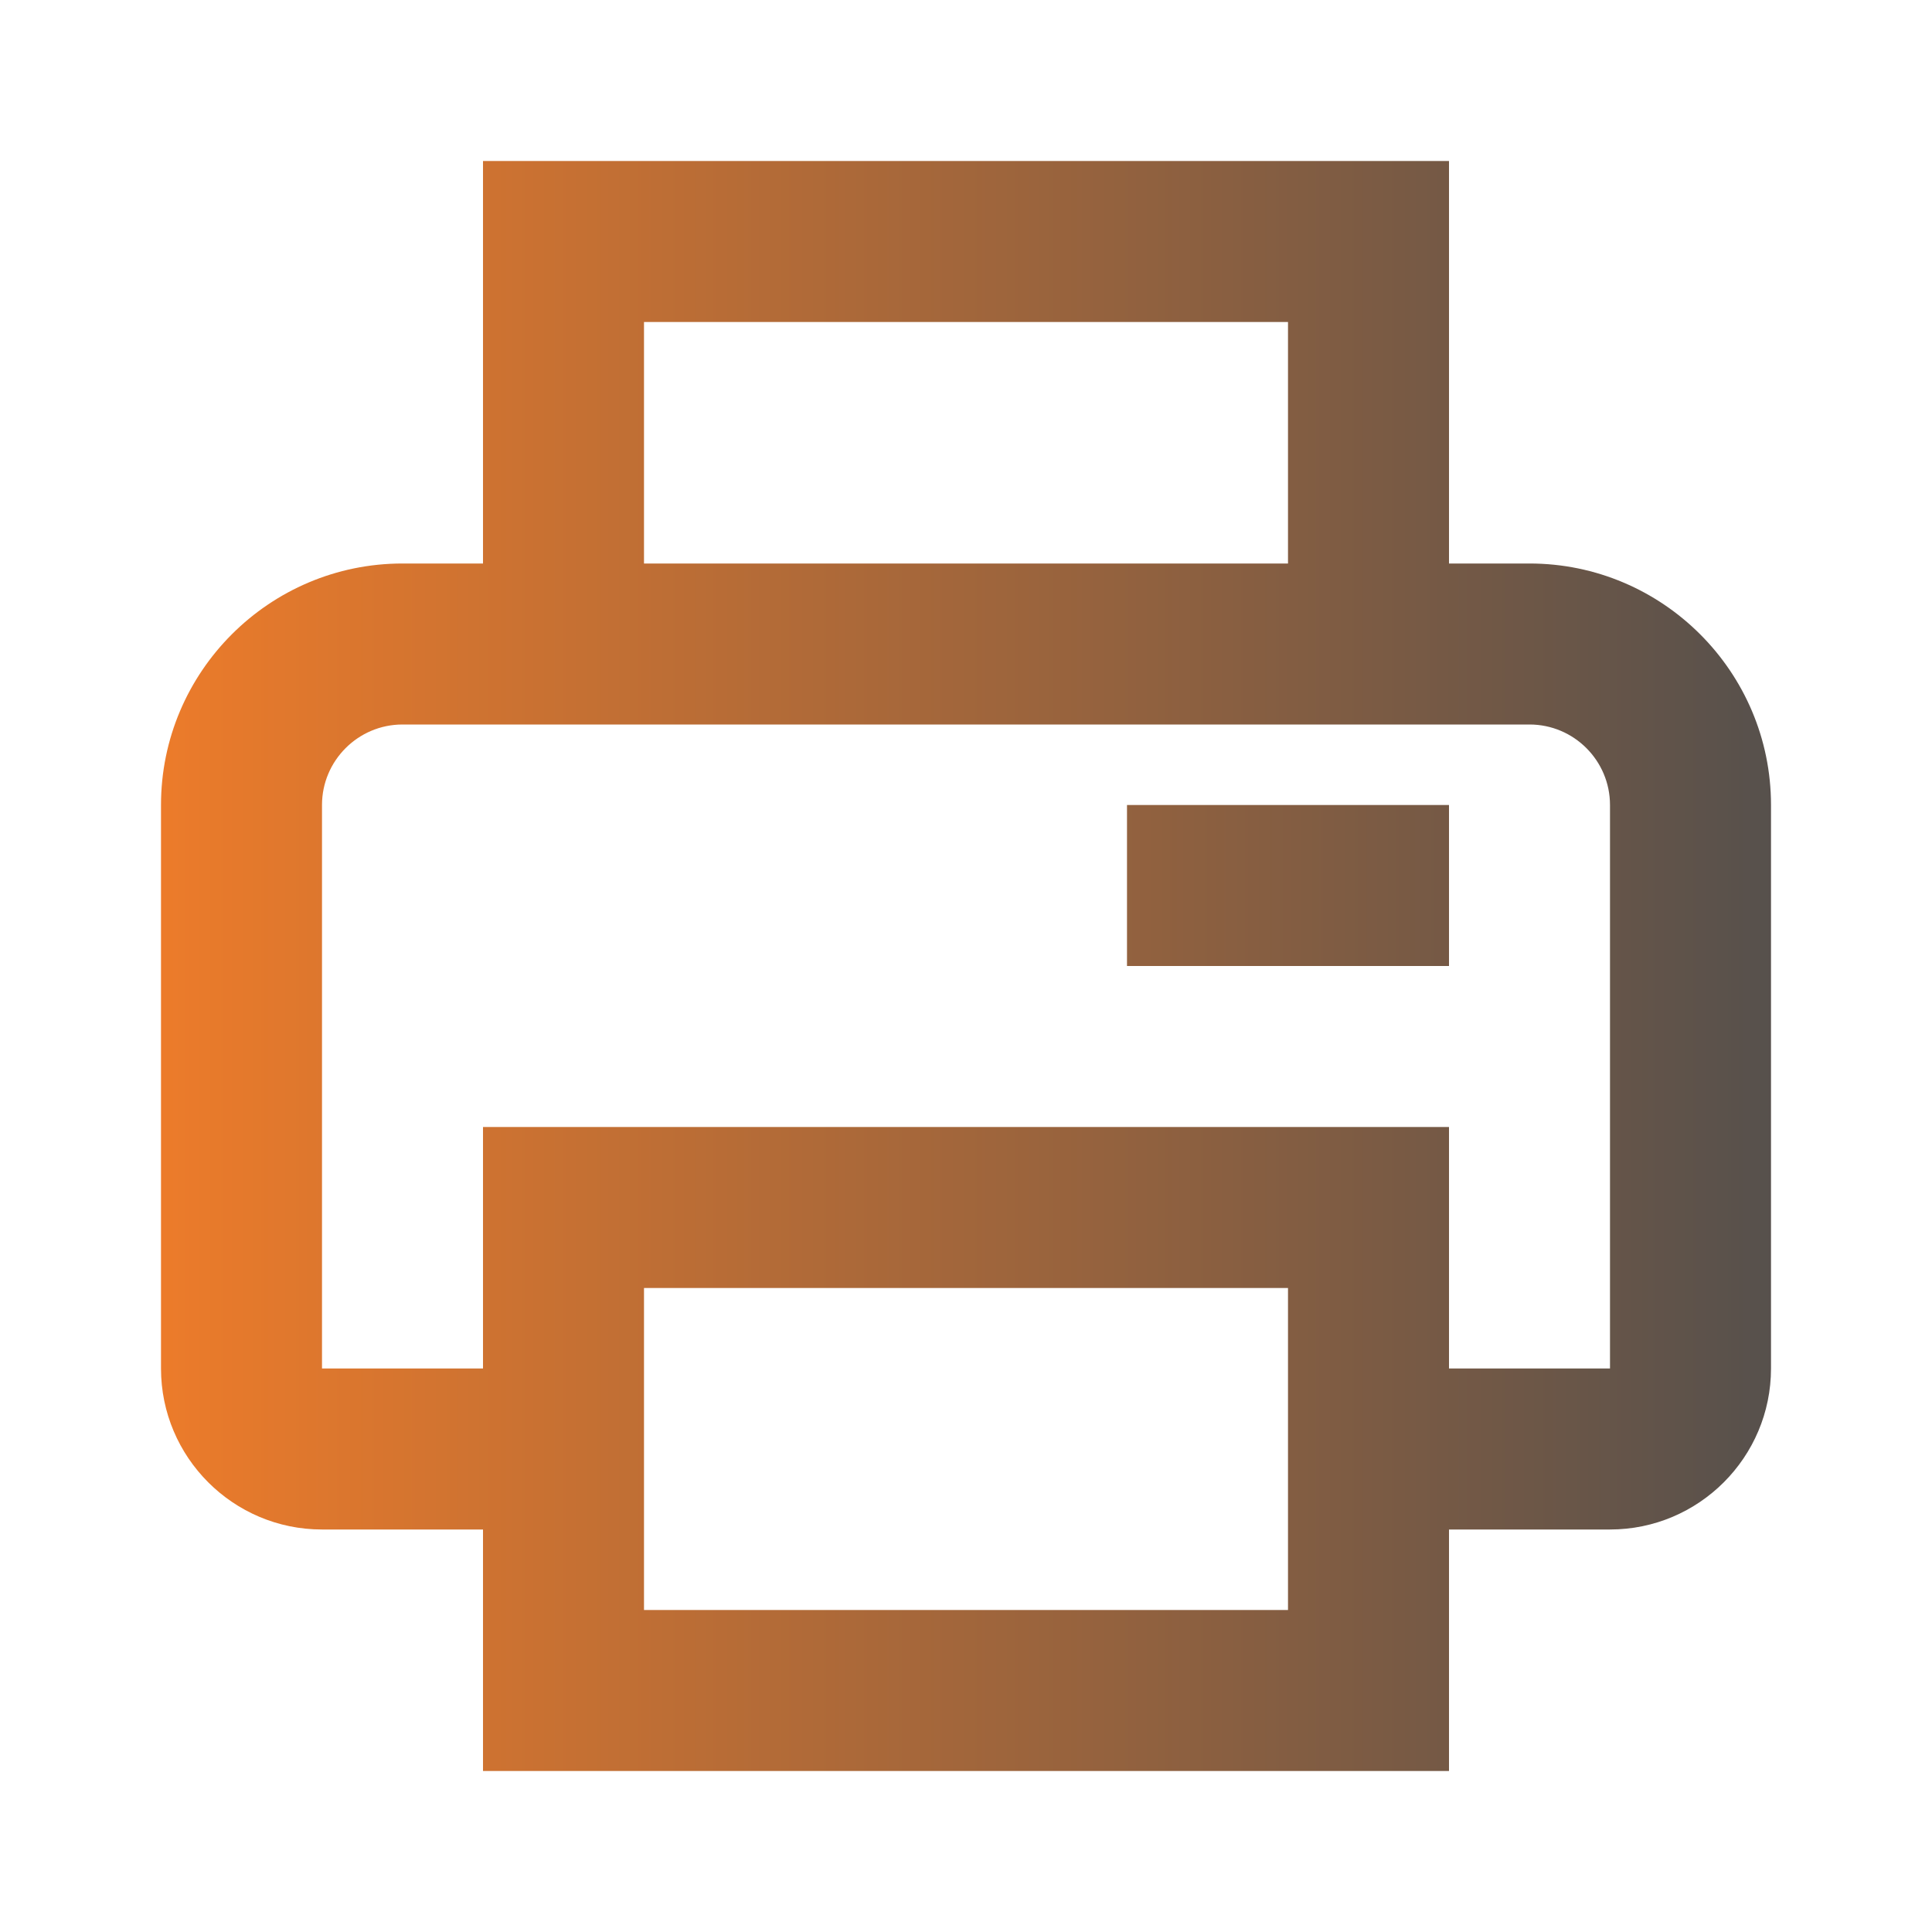 <?xml version="1.0" encoding="UTF-8" standalone="no"?>
<!DOCTYPE svg PUBLIC "-//W3C//DTD SVG 1.1//EN" "http://www.w3.org/Graphics/SVG/1.1/DTD/svg11.dtd">
<svg width="24px" height="24px" version="1.1" xmlns="http://www.w3.org/2000/svg" xmlns:xlink="http://www.w3.org/1999/xlink" xml:space="preserve" xmlns:serif="http://www.serif.com/" style="fill-rule:evenodd;clip-rule:evenodd;stroke-linejoin:round;stroke-miterlimit:2;">
    <path d="M19,7L18,7L18,2L6,2L6,7L5,7C3.346,7 2,8.346 2,10L2,17C2,18.103 2.897,19 4,19L6,19L6,22L18,22L18,19L20,19C21.103,19 22,18.103 22,17L22,10C22,8.346 20.654,7 19,7ZM8,4L16,4L16,7L8,7L8,4ZM16,20L8,20L8,16L16,16L16,20ZM20,17L18,17L18,14L6,14L6,17L4,17L4,10C4,9.449 4.449,9 5,9L19,9C19.552,9 20,9.449 20,10L20,17Z" style="fill:url(#_Linear1);fill-rule:nonzero;"/>
    <rect x="14" y="10" width="4" height="2" style="fill:url(#_Linear2);fill-rule:nonzero;"/>
    <defs>
        <linearGradient id="_Linear1" x1="0" y1="0" x2="1" y2="0" gradientUnits="userSpaceOnUse" gradientTransform="matrix(22.755,0.034,-0.034,22.755,0.528,10.737)"><stop offset="0" style="stop-color:rgb(246,126,40);stop-opacity:1"/><stop offset="1" style="stop-color:rgb(78,78,78);stop-opacity:1"/></linearGradient>
        <linearGradient id="_Linear2" x1="0" y1="0" x2="1" y2="0" gradientUnits="userSpaceOnUse" gradientTransform="matrix(22.755,0.034,-0.034,22.755,0.528,10.737)"><stop offset="0" style="stop-color:rgb(246,126,40);stop-opacity:1"/><stop offset="1" style="stop-color:rgb(78,78,78);stop-opacity:1"/></linearGradient>
    </defs>
</svg>
